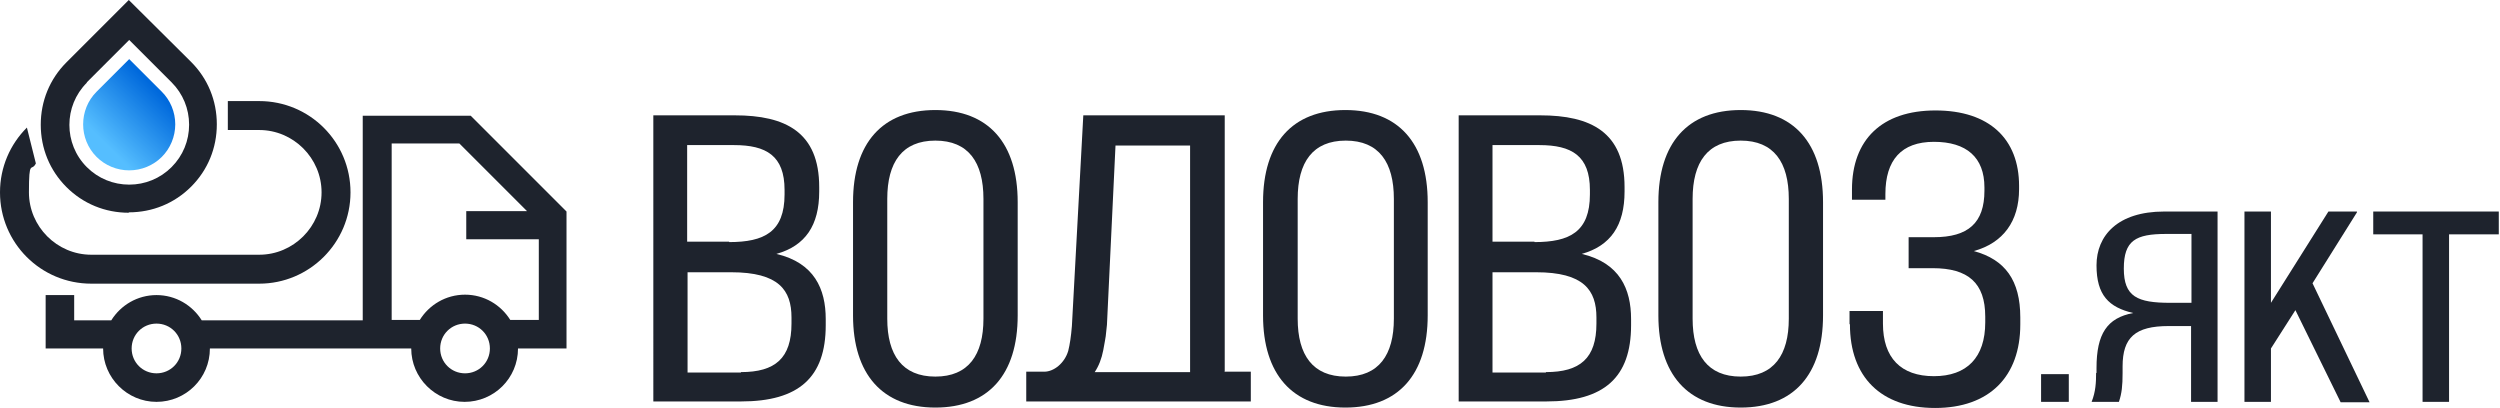 <?xml version="1.0" encoding="UTF-8"?> <svg xmlns="http://www.w3.org/2000/svg" xmlns:xlink="http://www.w3.org/1999/xlink" id="Layer_1" version="1.1" viewBox="0 0 613.4 100"><defs><style> .st0 { fill: url(#linear-gradient); } .st1 { fill: #1e232d; } </style><linearGradient id="linear-gradient" x1="26.3" y1="35.7" x2="42.5" y2="19.9" gradientUnits="userSpaceOnUse"><stop offset="0" stop-color="#55beff"></stop><stop offset=".8" stop-color="#0069dc"></stop></linearGradient></defs><g><g><g><path class="st1" d="M139,51.9l-23.5-23.5h0s-15.6,0-15.6,0h-10.9v50.2h-39.5c-2.3-3.7-6.4-6.2-11.1-6.2s-8.8,2.5-11.1,6.2h-9.1v-6.2h-7v13.1h0c0,0,14.1,0,14.1,0,0,7.2,5.9,13.1,13.1,13.1s13.1-5.8,13.1-13.1h49.4c0,7.2,5.9,13.1,13.1,13.1s13.1-5.8,13.1-13.1h11.9v-33.6h0ZM38.4,91.6c-3.4,0-6.1-2.7-6.1-6.1s2.7-6.1,6.1-6.1,6.1,2.7,6.1,6.1-2.7,6.1-6.1,6.1ZM114.1,91.6c-3.4,0-6.1-2.7-6.1-6.1s2.7-6.1,6.1-6.1,6.1,2.7,6.1,6.1-2.7,6.1-6.1,6.1ZM132.1,78.5h-6.9c-2.3-3.7-6.4-6.2-11.1-6.2s-8.8,2.5-11.1,6.2h-6.9v-43.3h16.6l16.6,16.6h-14.9v6.9h17.8v19.8Z"></path><path class="st1" d="M63.6,69.6c12.3,0,22.4-10,22.4-22.4s-10-22.4-22.4-22.4h-7.7v7.1h7.7c8.4,0,15.3,6.9,15.3,15.3s-6.9,15.3-15.3,15.3H22.4c-8.4,0-15.3-6.9-15.3-15.3s.6-4.9,1.7-7.1l-2.2-8.8C2.5,35.4,0,41,0,47.2,0,59.6,10,69.6,22.4,69.6h41.2Z"></path><path class="st1" d="M31.6,52.1c5.8,0,11.2-2.2,15.3-6.3,4.1-4.1,6.3-9.5,6.3-15.3s-2.2-11.2-6.3-15.3L31.6,0l-15.3,15.3c-4.1,4.1-6.3,9.5-6.3,15.3s2.2,11.2,6.3,15.3c4.1,4.1,9.5,6.3,15.3,6.3ZM21.3,20.2l10.4-10.4,10.4,10.4c2.8,2.8,4.3,6.5,4.3,10.4s-1.5,7.6-4.3,10.4c-2.8,2.8-6.5,4.3-10.4,4.3s-7.6-1.5-10.4-4.3c-5.7-5.7-5.7-15,0-20.7Z"></path></g><path class="st0" d="M39.7,22.5l-4.5-4.5-3.5-3.5-5.8,5.8-2.2,2.2c-4.4,4.4-4.4,11.6,0,16,2.1,2.1,5,3.3,8,3.3s5.9-1.2,8-3.3c2.1-2.1,3.3-5,3.3-8s-1.2-5.9-3.3-8Z"></path></g><g><path class="st1" d="M160.2,28.3h20.1c12.4,0,20.7,4.1,20.7,17.6v1.1c0,8.3-3.4,13.3-10.5,15.3h0c9.3,2.2,12.1,8.6,12.1,16v1.5c0,12.8-6.6,18.7-20.8,18.7h-21.5V28.3ZM178.9,59.4c8.6,0,13.6-2.5,13.6-11.7v-1.1c0-8.4-4.5-11-12.4-11h-11.5v23.7h10.3ZM181.8,91.3c8.4,0,12.4-3.4,12.4-11.9v-1.5c0-6.7-3.1-11.1-14.8-11.1h-10.7v24.6h13.1Z"></path><path class="st1" d="M209.3,77.4v-27.8c0-14.5,7.2-22.6,20.2-22.6s20.2,8.1,20.2,22.6v27.8c0,14.5-7.2,22.6-20.2,22.6s-20.2-8.2-20.2-22.6ZM241.3,78.2v-29.4c0-9-3.7-14.3-11.8-14.3s-11.8,5.3-11.8,14.3v29.4c0,8.9,3.7,14.2,11.8,14.2s11.8-5.3,11.8-14.2Z"></path><path class="st1" d="M309.9,77.4v-27.8c0-14.5,7.2-22.6,20.2-22.6s20.2,8.1,20.2,22.6v27.8c0,14.5-7.2,22.6-20.2,22.6s-20.2-8.2-20.2-22.6ZM342,78.2v-29.4c0-9-3.7-14.3-11.8-14.3s-11.8,5.3-11.8,14.3v29.4c0,8.9,3.7,14.2,11.8,14.2s11.8-5.3,11.8-14.2Z"></path><path class="st1" d="M357.8,28.3h20.1c12.4,0,20.7,4.1,20.7,17.6v1.1c0,8.3-3.4,13.3-10.5,15.3h0c9.3,2.2,12.1,8.6,12.1,16v1.5c0,12.8-6.6,18.7-20.8,18.7h-21.5V28.3ZM376.5,59.4c8.6,0,13.6-2.5,13.6-11.7v-1.1c0-8.4-4.5-11-12.4-11h-11.5v23.7h10.3ZM379.3,91.3c8.4,0,12.4-3.4,12.4-11.9v-1.5c0-6.7-3.1-11.1-14.8-11.1h-10.7v24.6h13.1Z"></path><path class="st1" d="M406.9,77.4v-27.8c0-14.5,7.2-22.6,20.2-22.6s20.2,8.1,20.2,22.6v27.8c0,14.5-7.2,22.6-20.2,22.6s-20.2-8.2-20.2-22.6ZM438.9,78.2v-29.4c0-9-3.7-14.3-11.8-14.3s-11.8,5.3-11.8,14.3v29.4c0,8.9,3.7,14.2,11.8,14.2s11.8-5.3,11.8-14.2Z"></path><path class="st1" d="M453.8,79.5v-3.2h8.2v3.1c0,8.4,4.4,12.9,12.5,12.9s12.6-4.6,12.6-13.2v-1.4c0-8.3-4.2-11.9-12.9-11.9h-5.9v-7.6h6.2c8.4,0,12.4-3.5,12.4-11.4v-.8c0-7.4-4.4-11.2-12.4-11.2s-11.9,4.5-11.9,12.8v1.4h-8.2v-2.5c0-12.2,7.3-19.4,20.5-19.4s20.5,7,20.5,18.5v.8c0,7.9-3.9,13.2-11.1,15.2h0c7.7,2.1,11.4,7.2,11.4,16.3v1.7c0,12.8-7.6,20.5-20.9,20.5s-20.9-7.6-20.9-20.5Z"></path><path class="st1" d="M300.5,91.3V28.3h-34.7l-2.8,51.7c-.2,2.5-.5,4.5-.9,6.1-.9,3-3.5,5.1-5.9,5.1h-4.4v7.3h55.1v-7.3h-6.3ZM291.9,91.3h-23.3c1-1.5,1.7-3.3,2.1-5.4s.5-2.8.6-3.4c.1-.9.2-1.8.3-2.8l2.1-44h18.3v55.6Z"></path></g></g><g><path class="st1" d="M500.8,91.8h6.8v6.8h-6.8v-6.8Z"></path><path class="st1" d="M514.4,91.5v-1.2c0-8.4,2.6-12.3,9-13.5h0c-6-1.4-9-4.4-9-11.7s5.2-13.2,16.6-13.2h13.1v46.7h-6.5v-18.6h-5.5c-8.2,0-11.3,2.8-11.3,9.9v1.6c0,3.2-.2,5-.9,7.1h-6.7c1-2.5,1.1-4.8,1.1-7.1ZM537.7,74.3v-16.9h-6.2c-7.5,0-10.4,1.6-10.4,8.5h0c0,6.9,3.3,8.4,11.4,8.4h5.2Z"></path><path class="st1" d="M594.5,57.5h-12.2v-5.6h30.8v5.6h-12.2v41.1h-6.5v-41.1Z"></path><path class="st1" d="M578.3,51.9h-7l-14.1,22.4v-22.4h-6.5v46.7h6.5v-13.1l6-9.4s0,0,0,0l11.1,22.6h7.1l-14-29.2,10.9-17.4Z"></path></g></svg> 